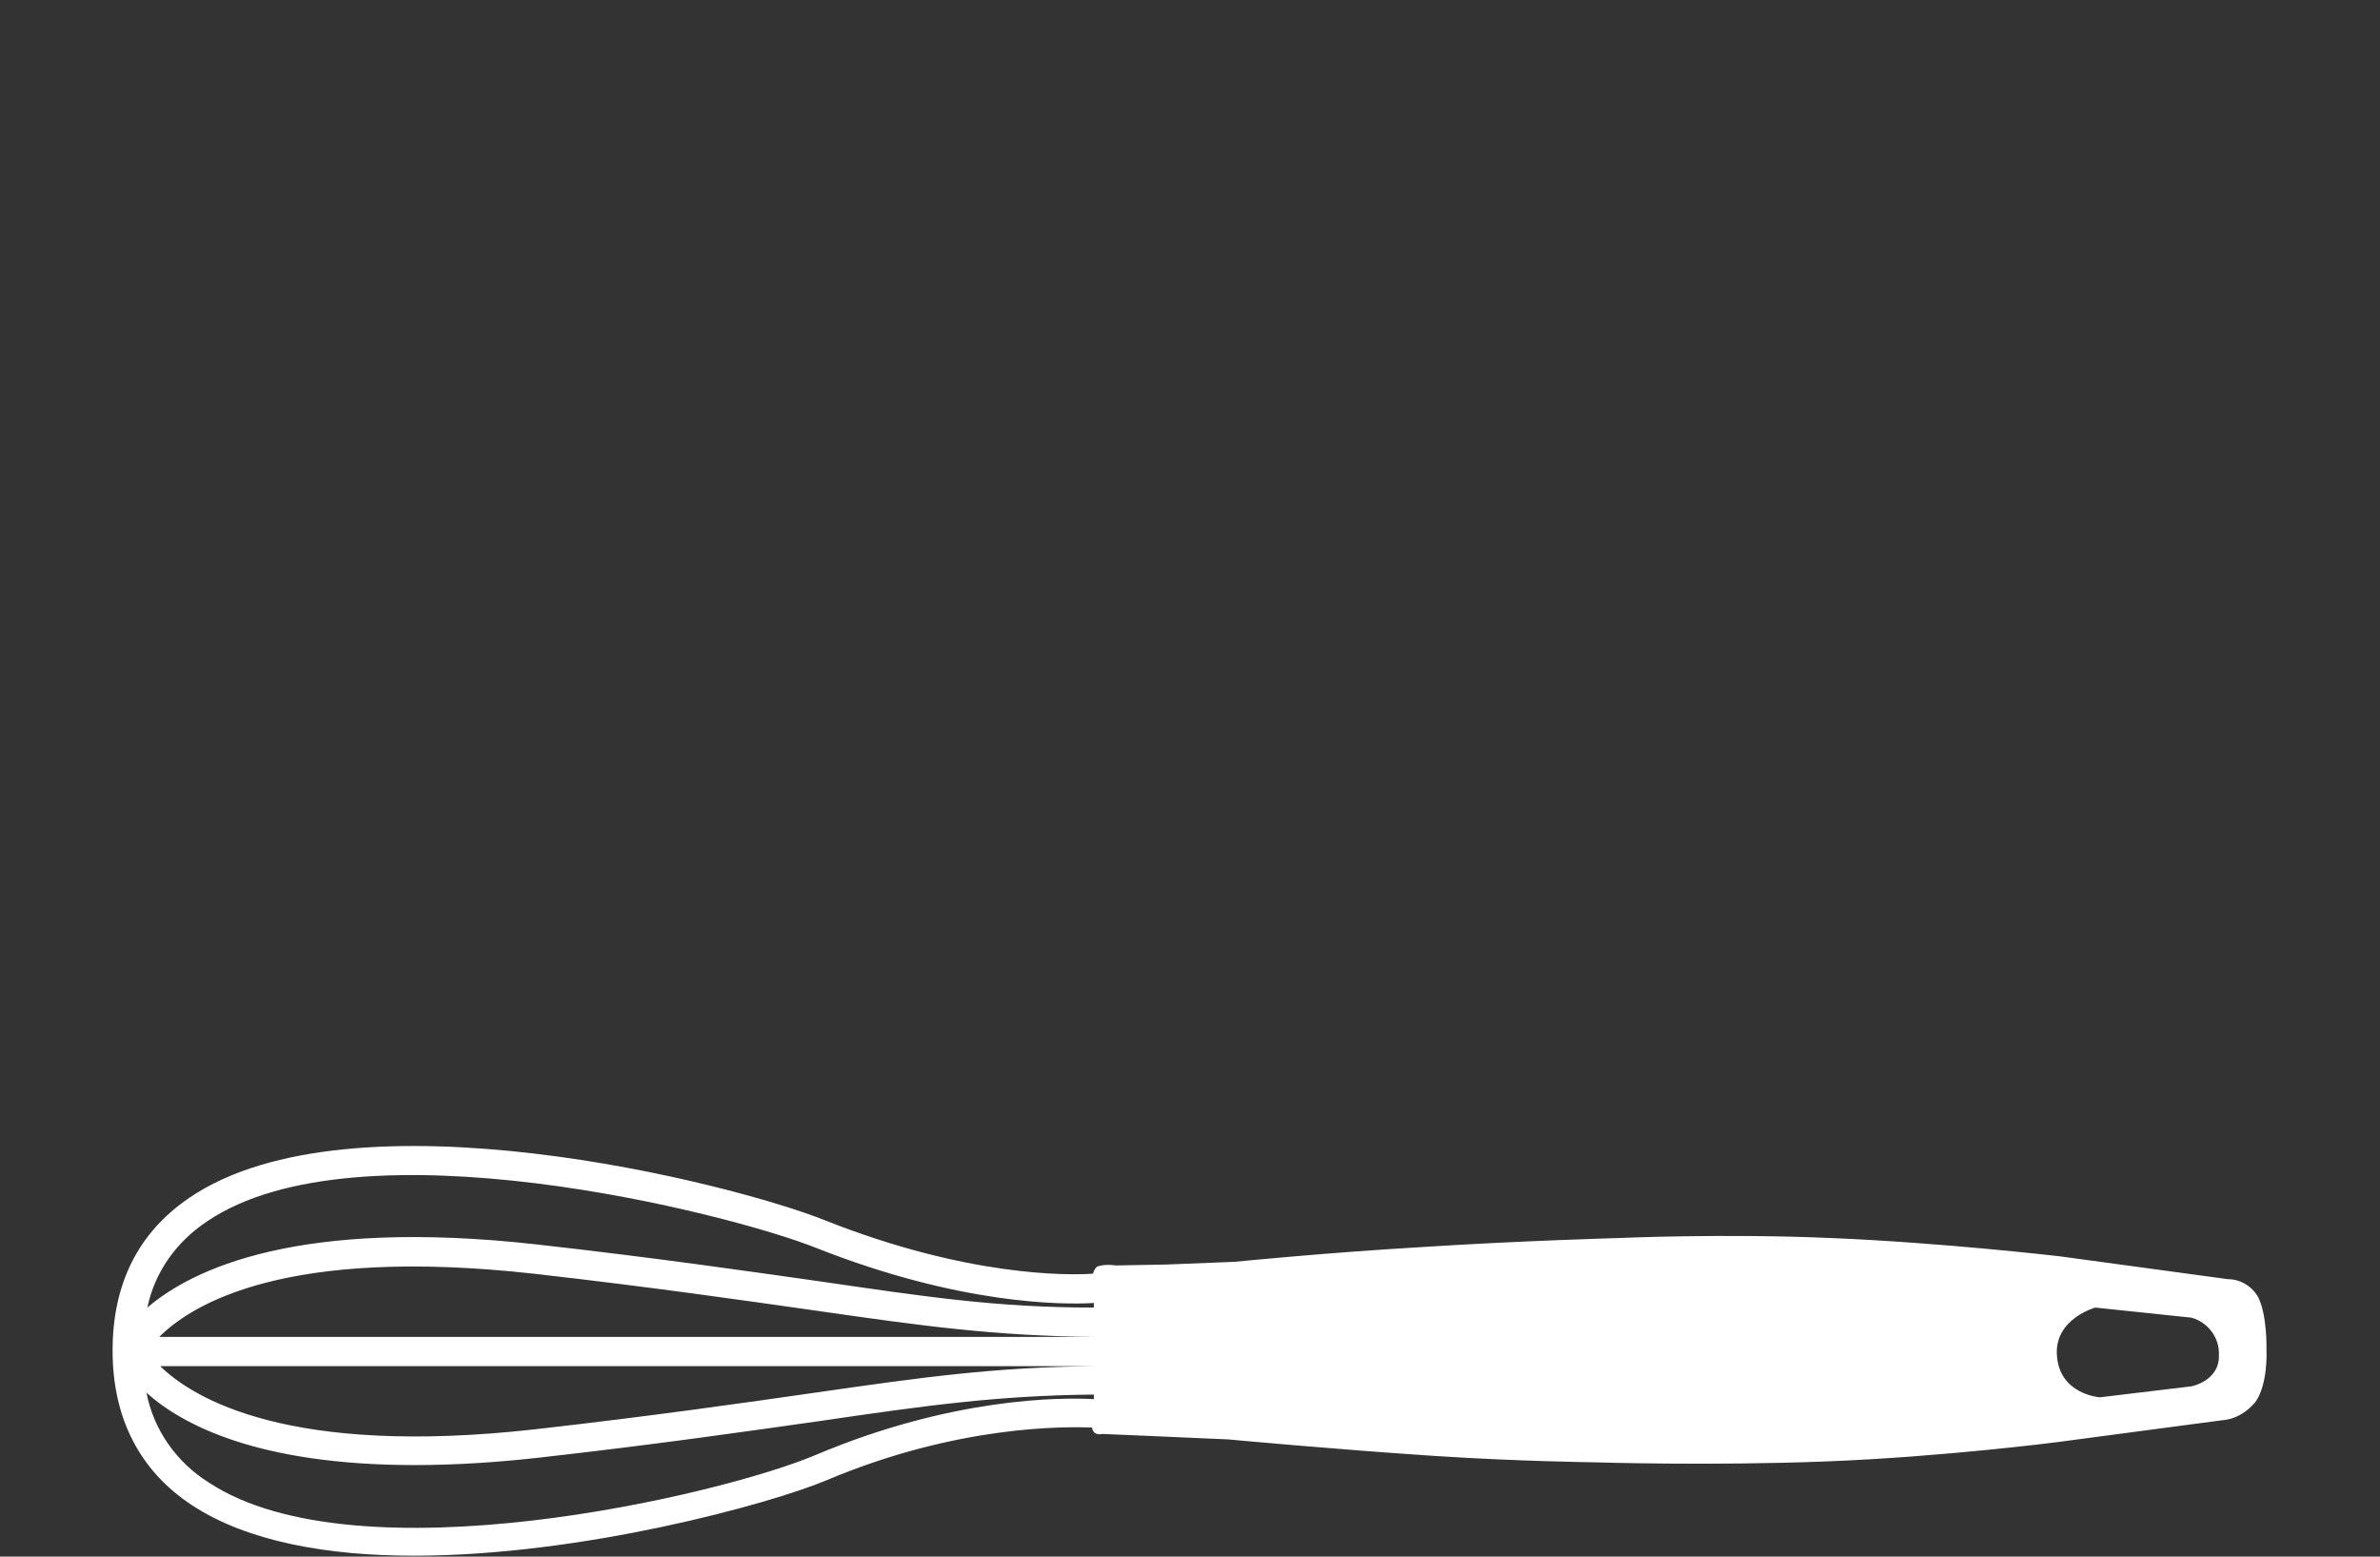 <?xml version="1.0" encoding="utf-8"?>
<!-- Generator: Adobe Illustrator 25.0.0, SVG Export Plug-In . SVG Version: 6.00 Build 0)  -->
<svg version="1.1" id="Icons" xmlns="http://www.w3.org/2000/svg" xmlns:xlink="http://www.w3.org/1999/xlink" x="0px" y="0px"
	 viewBox="0 0 260 170" style="enable-background:new 0 0 260 170;" xml:space="preserve">
<rect x="0" y="0" width="260" height="170" fill="#333333" stroke="none"/>
<style type="text/css">
	.st0{fill:#FFFFFF;}
</style>
<path class="st0" d="M247.6,147.4c0,0,0.1-4-1-5.9c-0.7-1.1-1.9-1.8-3.2-1.8l-18.4-2.5c0,0-12.8-1.5-25.1-2c-11.6-0.5-22.9,0-22.9,0
	s-11,0.3-21.8,1c-10.3,0.6-20.3,1.6-20.3,1.6l-7.5,0.3l-5.5,0.1c-0.7-0.1-1.3-0.1-2,0.1c-0.3,0.2-0.4,0.5-0.5,0.8
	c-2.8,0.2-13.8,0.3-29.2-5.8c-10.2-4.1-51.7-14.6-69.5-2.5c-5.6,3.8-8.4,9.4-8.4,16.7s2.9,13.1,8.7,16.9c6.1,4,14.9,5.5,24.2,5.5
	c18.5,0,39-5.7,45-8.2c14.4-6.1,26.2-5.9,29.1-5.8c0,0.2,0.1,0.4,0.3,0.6c0.2,0.1,0.5,0.2,0.8,0.1l4.7,0.2l9.1,0.4
	c0,0,11.8,1.1,22.5,1.8c9.1,0.6,17.5,0.7,17.5,0.7s12.7,0.4,25.4-0.1s25.1-2.1,25.1-2.1l18.1-2.4c1.4-0.1,2.7-0.9,3.6-2
	C247.8,151.1,247.6,147.4,247.6,147.4z M119.5,146H17.4c3.6-3.6,13.9-9.9,40.9-6.9c13.2,1.5,22.8,2.9,30.6,4
	C100.7,144.8,108.6,145.9,119.5,146L119.5,146z M119.5,149.2L119.5,149.2c-10.8,0.1-18.7,1.2-30.5,2.9c-7.7,1.1-17.4,2.5-30.6,4
	c-26.9,3-37.3-3.4-40.9-6.9L119.5,149.2z M22.6,133.4c16.5-11.2,57.1-0.9,66.6,2.9c15.7,6.2,26.9,6.2,30.3,6v0.5
	c-10.7,0-18.5-1.2-30.2-2.9c-7.8-1.1-17.4-2.5-30.7-4c-26-2.9-37.6,2.7-42.5,6.9C16.9,138.9,19.3,135.6,22.6,133.4z M89.1,158.9
	c-10.4,4.4-50.1,13.7-66.3,3c-3.5-2.2-6-5.7-6.8-9.8c3.9,3.5,12.2,7.9,29.3,7.9c4.5,0,9-0.3,13.5-0.8c13.3-1.5,22.9-2.9,30.7-4
	c11.6-1.7,19.5-2.8,30-2.9v0.5C115.9,152.6,104,152.6,89.1,158.9z M239.4,151.4l-5,0.6l-5,0.6c0,0-4.5-0.3-4.7-4.7
	c-0.2-3.9,4.2-5.1,4.2-5.1l10.5,1.1c1.8,0.5,3.1,2.2,3,4.1C242.5,150.8,239.4,151.4,239.4,151.4z"/>
</svg>
